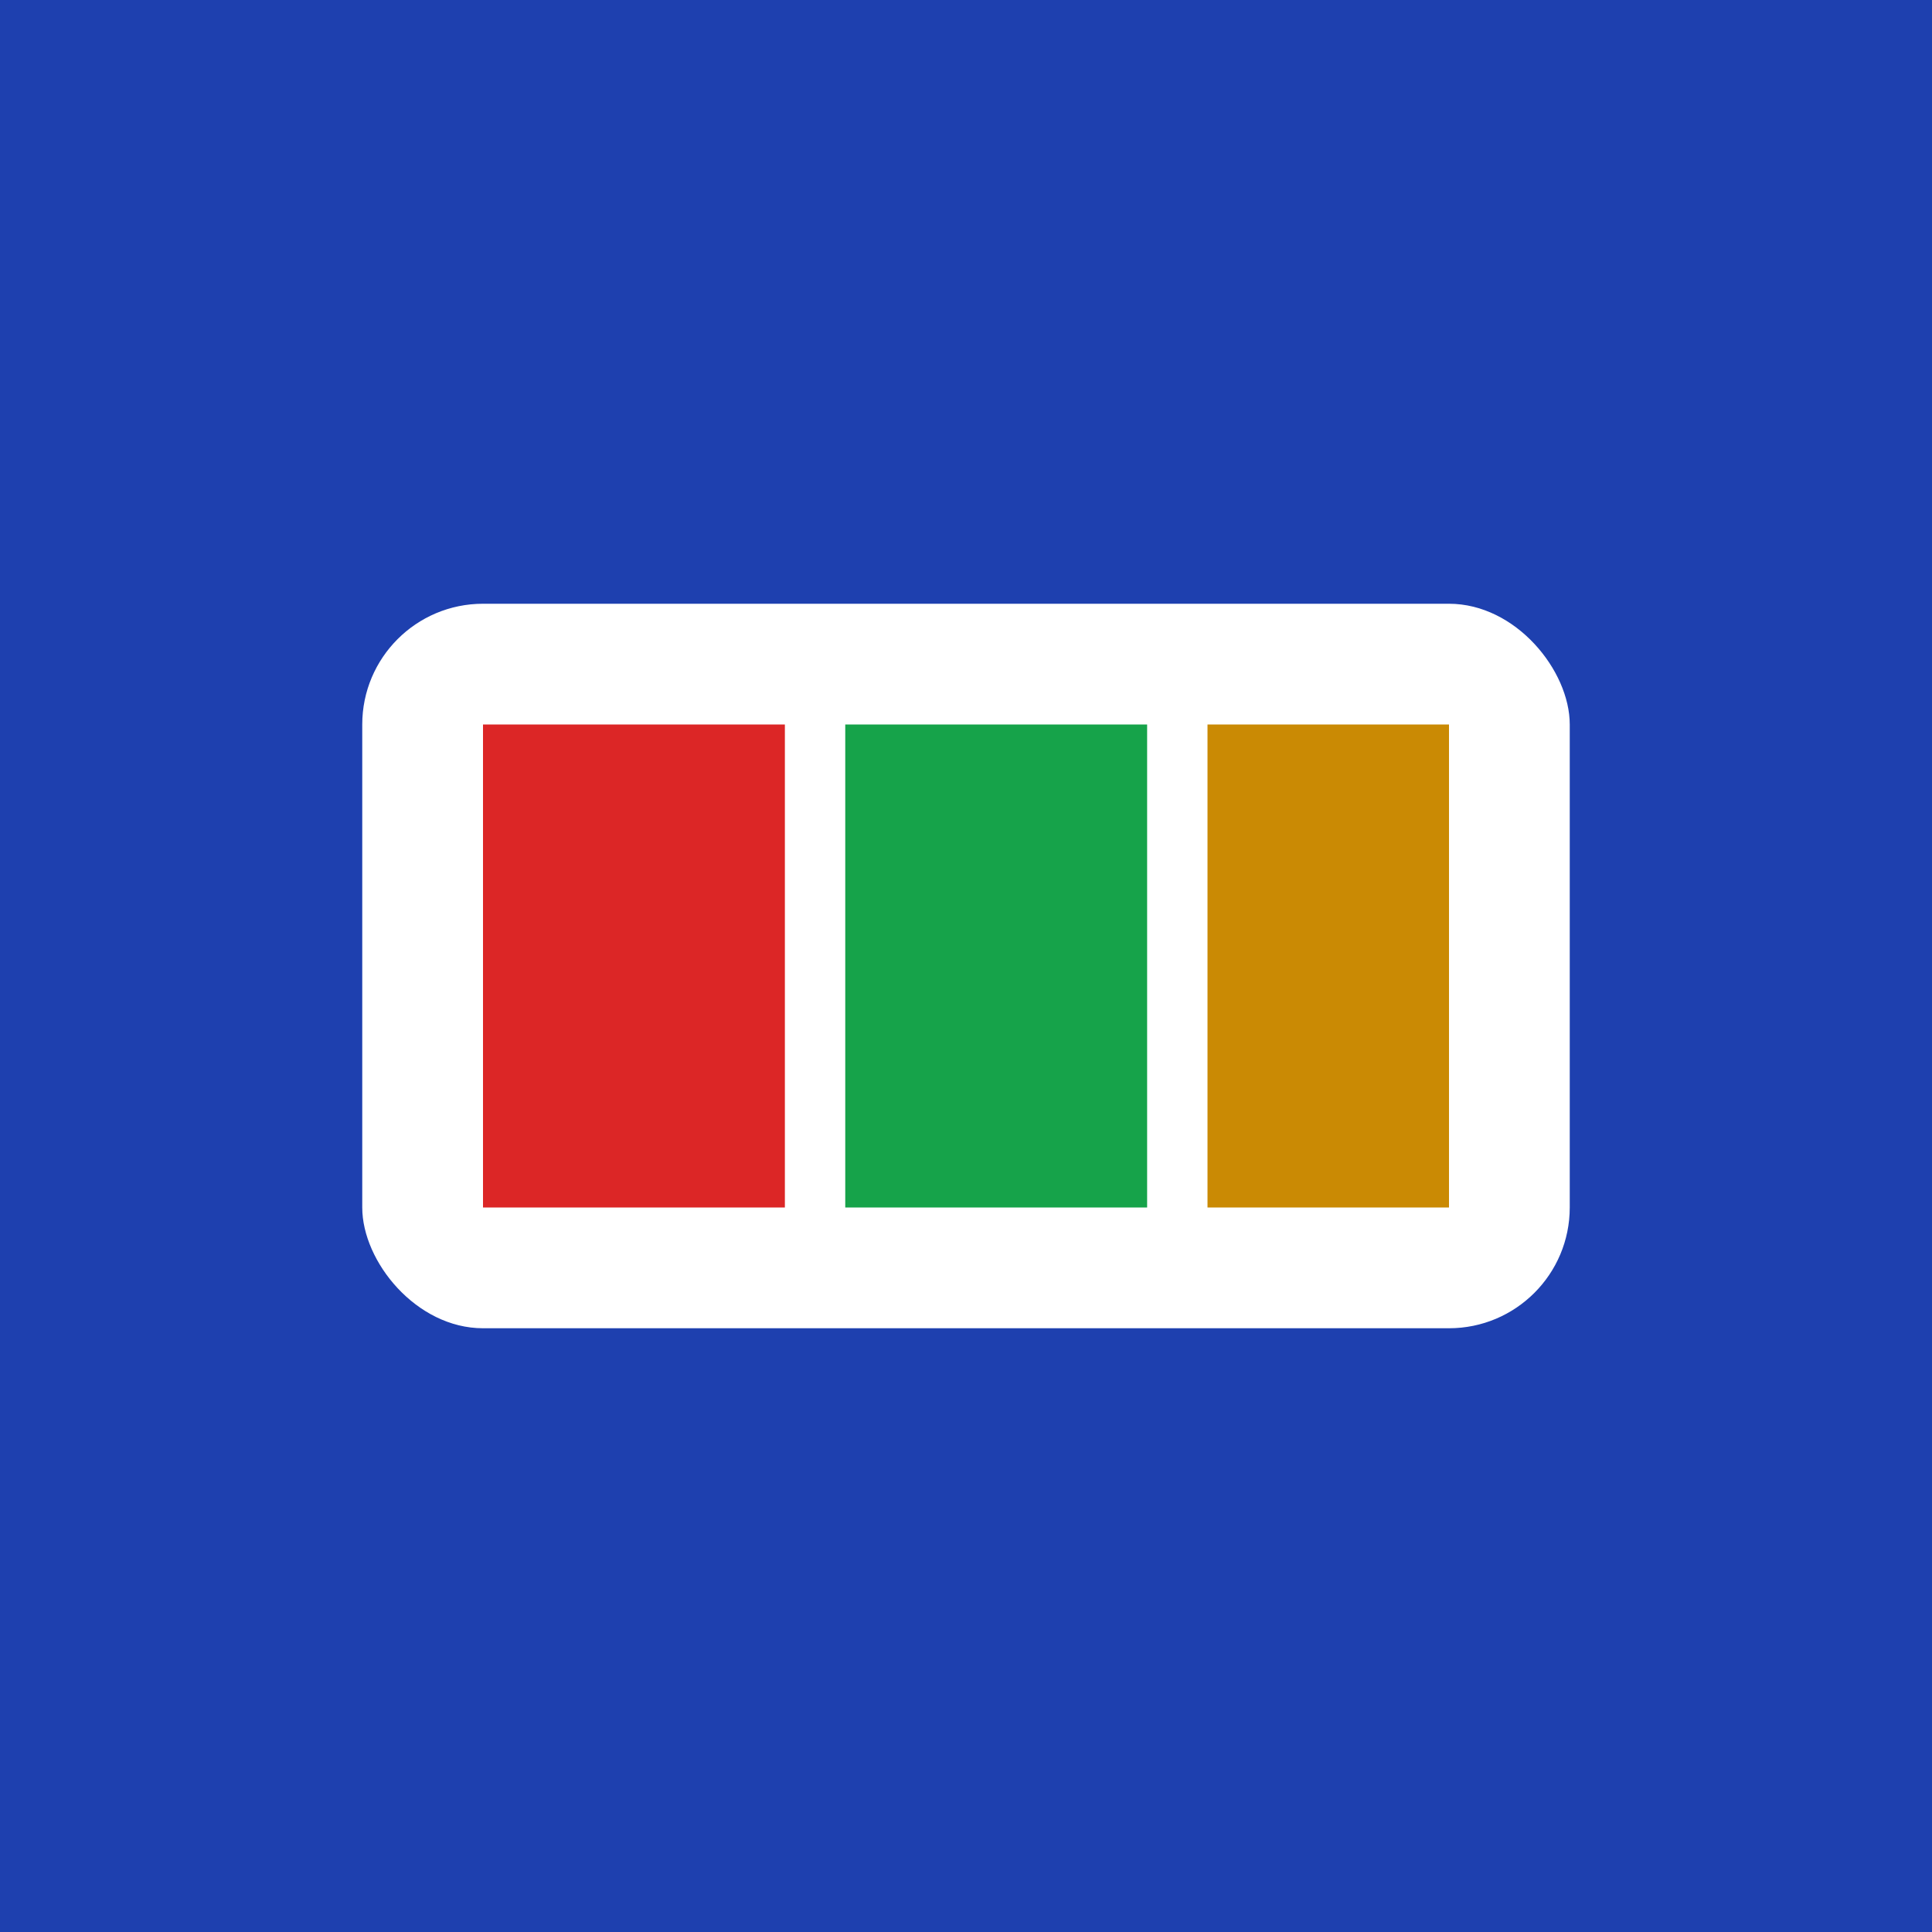 <?xml version="1.0" encoding="UTF-8"?>
<svg width="32" height="32" viewBox="0 0 32 32" xmlns="http://www.w3.org/2000/svg">
  <!-- Metro Detroit Carpet favicon -->
  <rect width="32" height="32" fill="#1e40af"/>
  <rect x="6" y="10" width="20" height="12" fill="#ffffff" rx="2"/>
  <rect x="8" y="12" width="5" height="8" fill="#dc2626"/>
  <rect x="14" y="12" width="5" height="8" fill="#16a34a"/>
  <rect x="20" y="12" width="4" height="8" fill="#ca8a04"/>
</svg>
